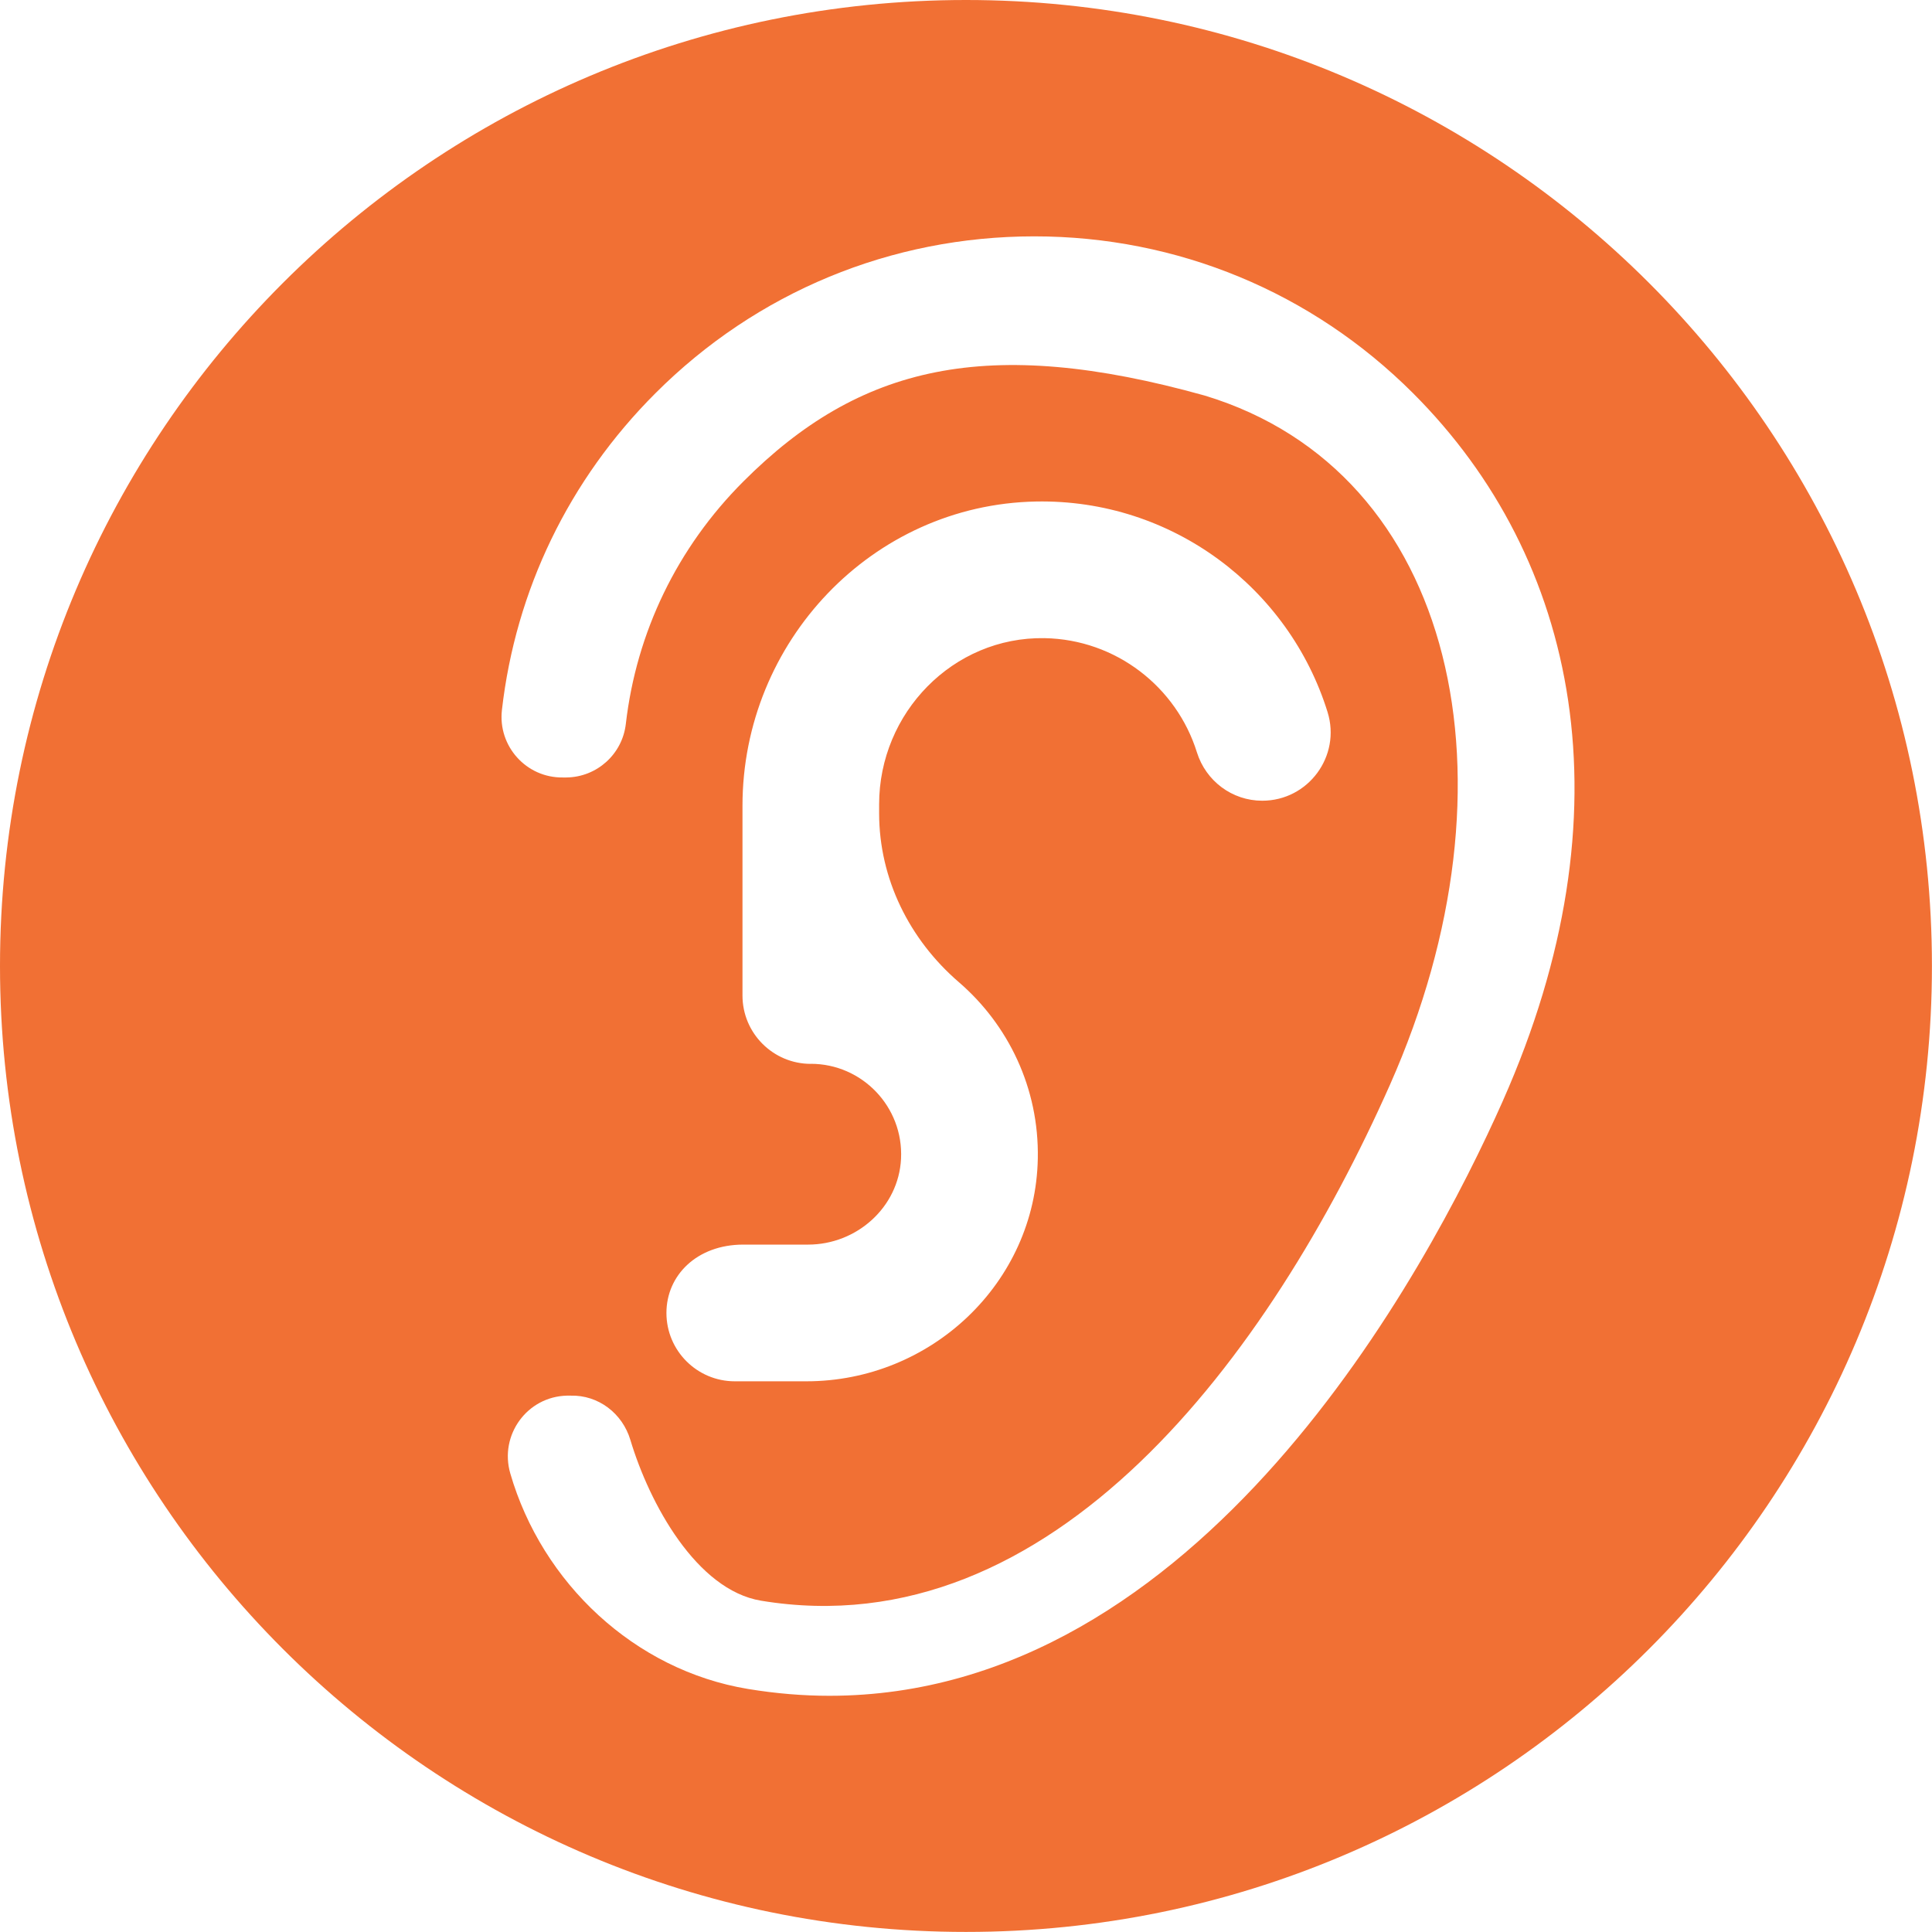 <?xml version="1.0" encoding="UTF-8"?>
<svg id="_レイヤー_2" data-name="レイヤー 2" xmlns="http://www.w3.org/2000/svg" viewBox="0 0 288.31 288.31">
  <defs>
    <style>
      .cls-1 {
        fill: #f17034;
      }
    </style>
  </defs>
  <g id="_レイヤー_1-2" data-name="レイヤー 1">
    <path class="cls-1" d="M144.15,0C64.54,0,0,64.54,0,144.15s64.54,144.15,144.15,144.15,144.15-64.54,144.15-144.15S223.77,0,144.15,0ZM224.28,164.26c-11.35,25.56-45.23,88.8-100.51,88.8-3.92,0-7.97-.33-12.15-1.02-16.94-2.8-30.73-15.82-35.47-32.16-1.66-5.72,2.5-11.47,8.45-11.61h.55c4.14-.11,7.73,2.64,8.92,6.61,2.85,9.5,9.87,22.39,19.5,23.99,43.48,7.19,75.89-36.53,93.86-77.01,20.08-45.25,9.93-91.45-27.65-102.83-32.52-9.08-51.56-4.48-68.83,12.8-9.9,9.89-15.98,22.53-17.56,36.2-.52,4.52-4.32,7.94-8.87,7.99h-.54c-5.44.07-9.7-4.67-9.08-10.07,2.04-17.84,9.98-34.35,22.9-47.26,15.1-15.11,35.18-23.42,56.54-23.42s41.44,8.32,56.54,23.42c24.66,24.66,32.56,62.4,13.39,105.58ZM121,158.76c-5.63,0-10.2-4.57-10.2-10.2v-28.32c0-24.45,19.34-44.93,43.79-45.4,20.39-.39,37.79,12.97,43.52,31.42,2.04,6.56-2.87,13.23-9.75,13.23h0c-4.49,0-8.41-2.94-9.75-7.23-3.04-9.73-12.06-16.84-22.74-17.03-13.65-.23-24.68,11.15-24.68,24.8v1.33c0,9.75,4.5,18.83,11.89,25.2,7.37,6.35,11.99,15.81,11.79,26.32-.34,18.57-15.95,33.25-34.53,33.25h-10.69c-5.63,0-10.2-4.57-10.2-10.2s4.56-10.2,11.47-10.2h9.67c7.25,0,13.51-5.56,13.87-12.81.38-7.75-5.81-14.17-13.47-14.17Z"/>
  </g>
</svg>